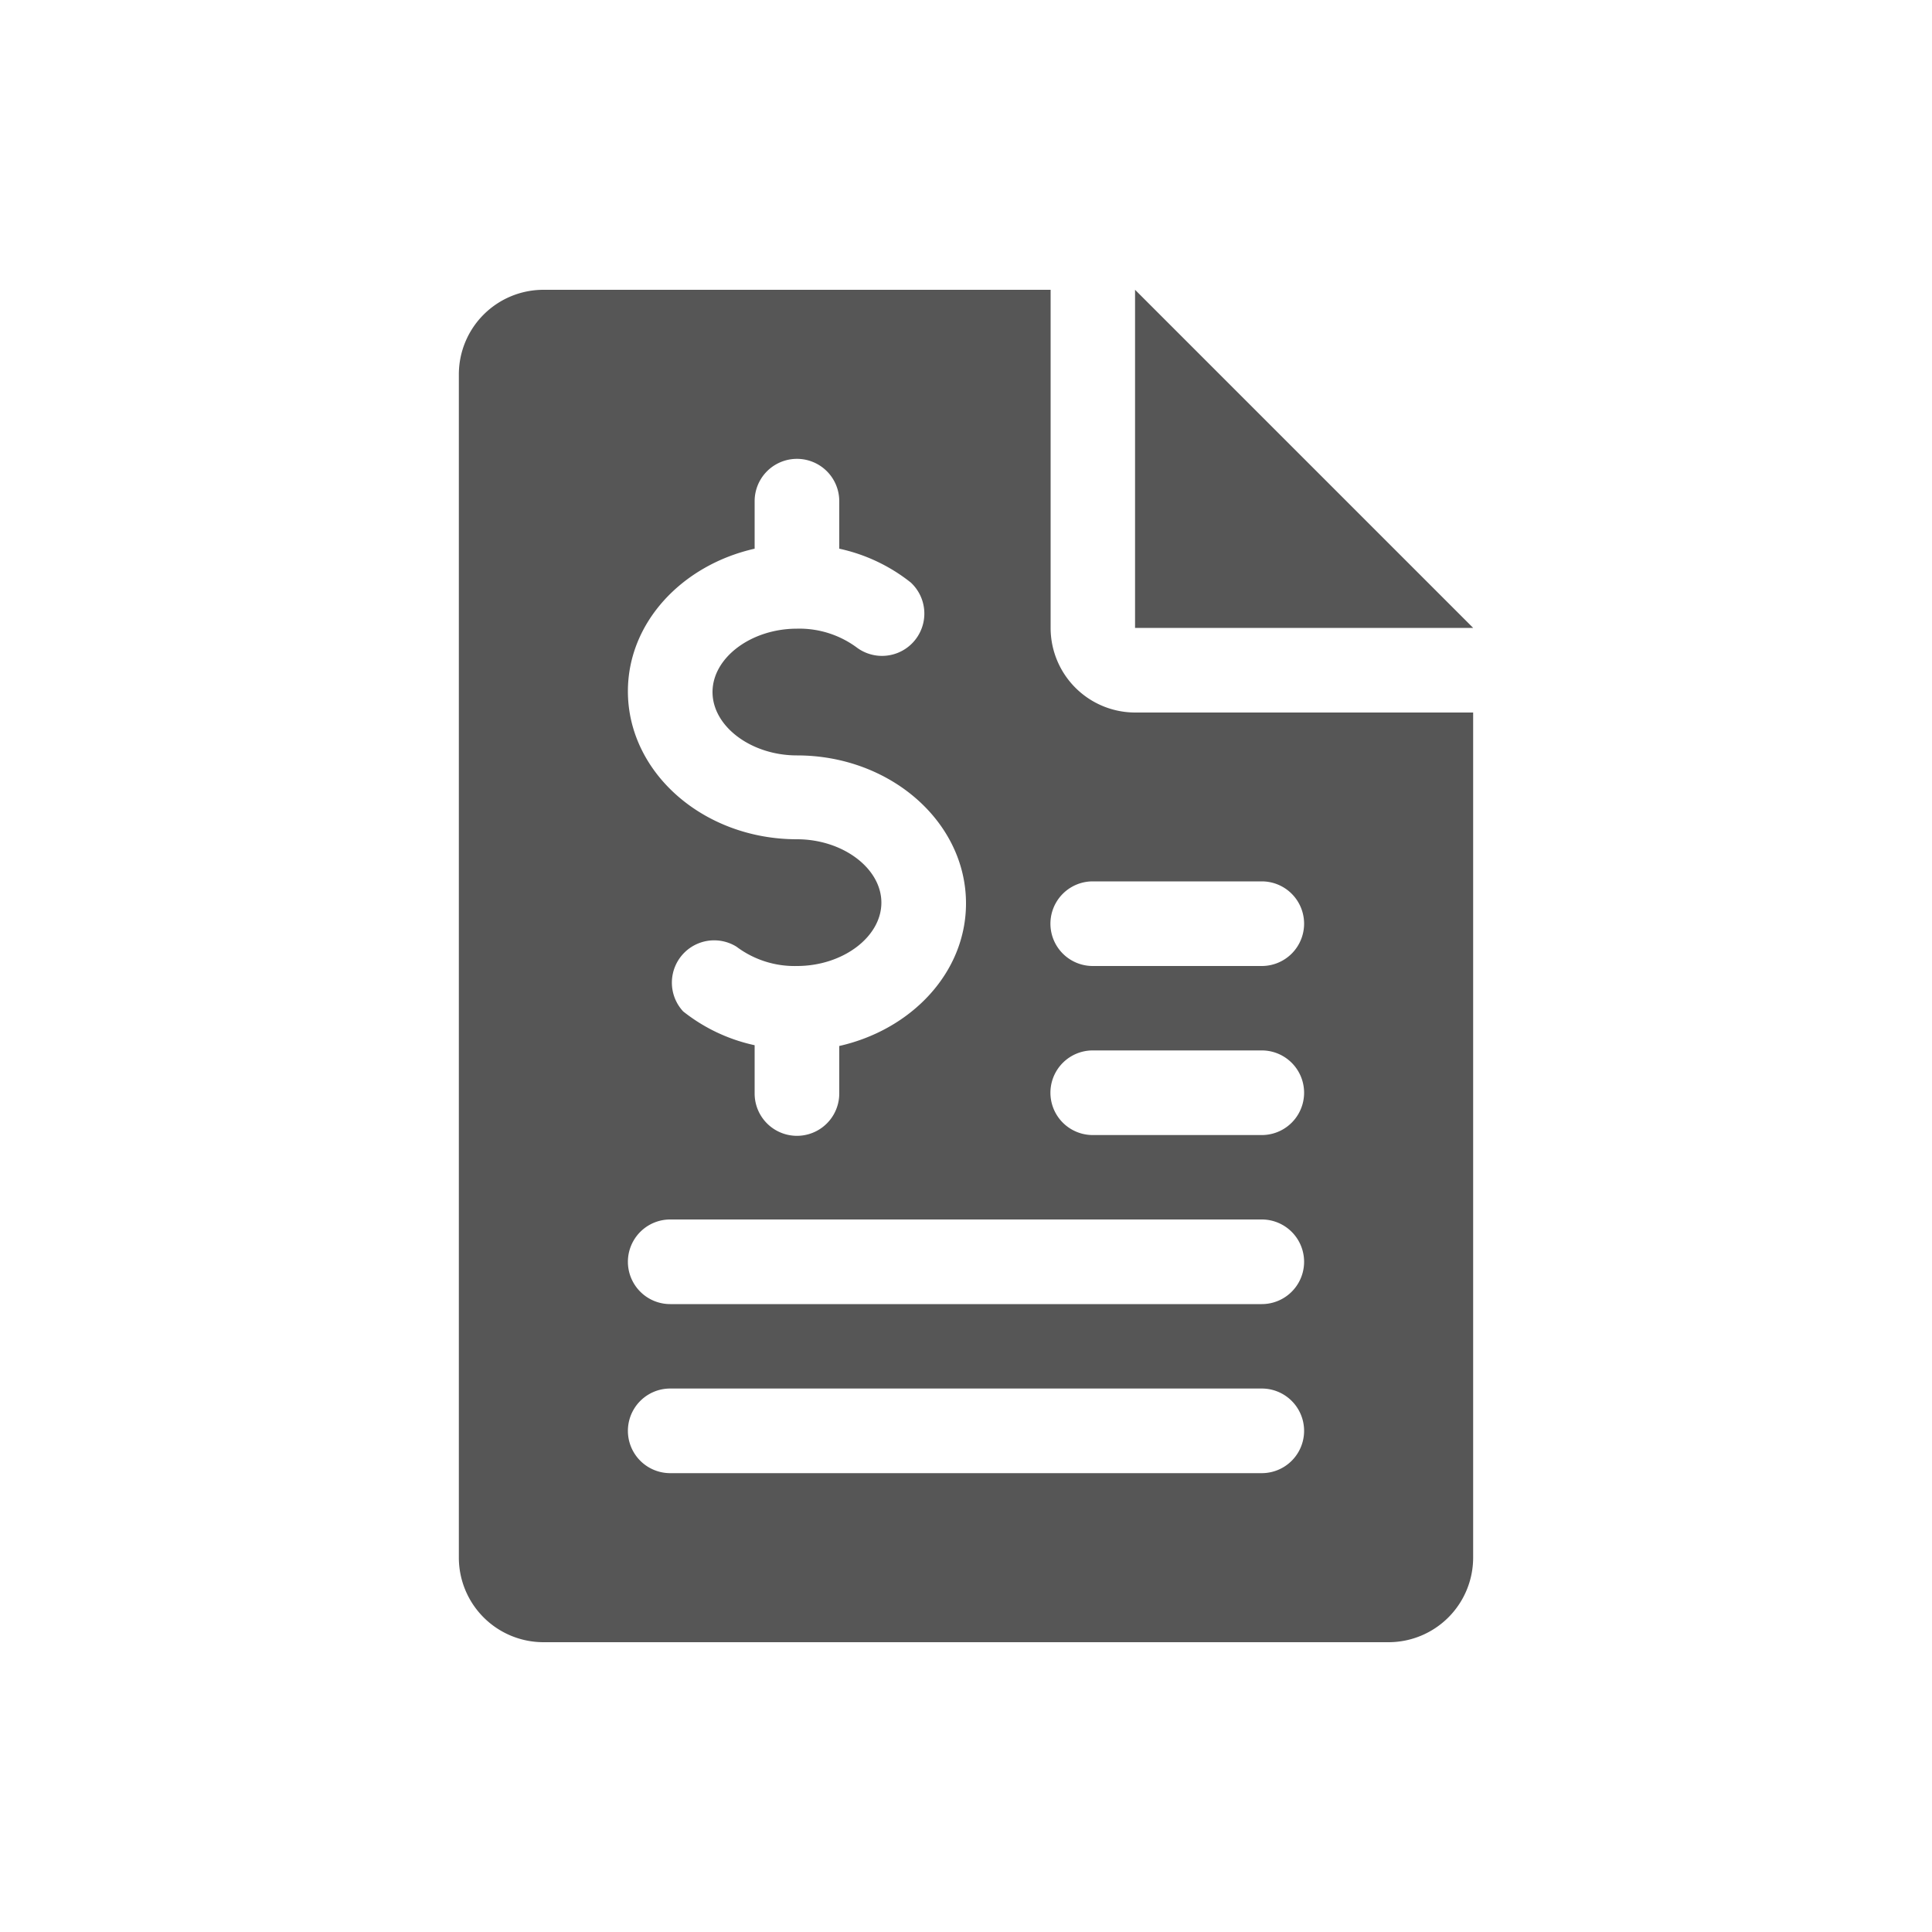 <svg id="Inkasso" xmlns="http://www.w3.org/2000/svg" viewBox="0 0 100 100"><defs><style>.cls-1{fill:#565656;}</style></defs><title>inkasso</title><path class="cls-1" d="M58.75,15V32.5h17.5Z"/><path class="cls-1" d="M54.38,32.5V15H28.12a4.38,4.38,0,0,0-4.37,4.38V80.62A4.38,4.38,0,0,0,28.12,85H71.88a4.38,4.38,0,0,0,4.37-4.38V36.88H58.75A4.38,4.38,0,0,1,54.38,32.5ZM39.06,28.4V25.94a2.19,2.19,0,1,1,4.38,0V28.4a9,9,0,0,1,3.7,1.75,2.19,2.19,0,0,1-2.76,3.39,5,5,0,0,0-3.13-1c-2.37,0-4.37,1.5-4.37,3.28s2,3.28,4.37,3.28c4.83,0,8.75,3.44,8.75,7.66,0,3.56-2.8,6.53-6.56,7.38v2.46a2.19,2.19,0,0,1-4.38,0V54.1a9,9,0,0,1-3.7-1.75A2.19,2.19,0,0,1,38.12,49a5,5,0,0,0,3.13,1c2.37,0,4.37-1.5,4.37-3.28s-2-3.28-4.37-3.28c-4.83,0-8.75-3.44-8.75-7.66C32.5,32.22,35.3,29.25,39.06,28.4ZM65.31,76.25H34.69a2.19,2.19,0,0,1,0-4.38H65.31a2.19,2.19,0,0,1,0,4.38Zm0-8.75H34.69a2.19,2.19,0,0,1,0-4.38H65.31a2.19,2.19,0,0,1,0,4.38Zm0-8.75H56.56a2.19,2.19,0,0,1,0-4.38h8.75a2.19,2.19,0,0,1,0,4.38ZM67.5,47.81A2.19,2.19,0,0,1,65.31,50H56.56a2.19,2.19,0,0,1,0-4.38h8.75A2.19,2.19,0,0,1,67.5,47.81Z"/></svg>